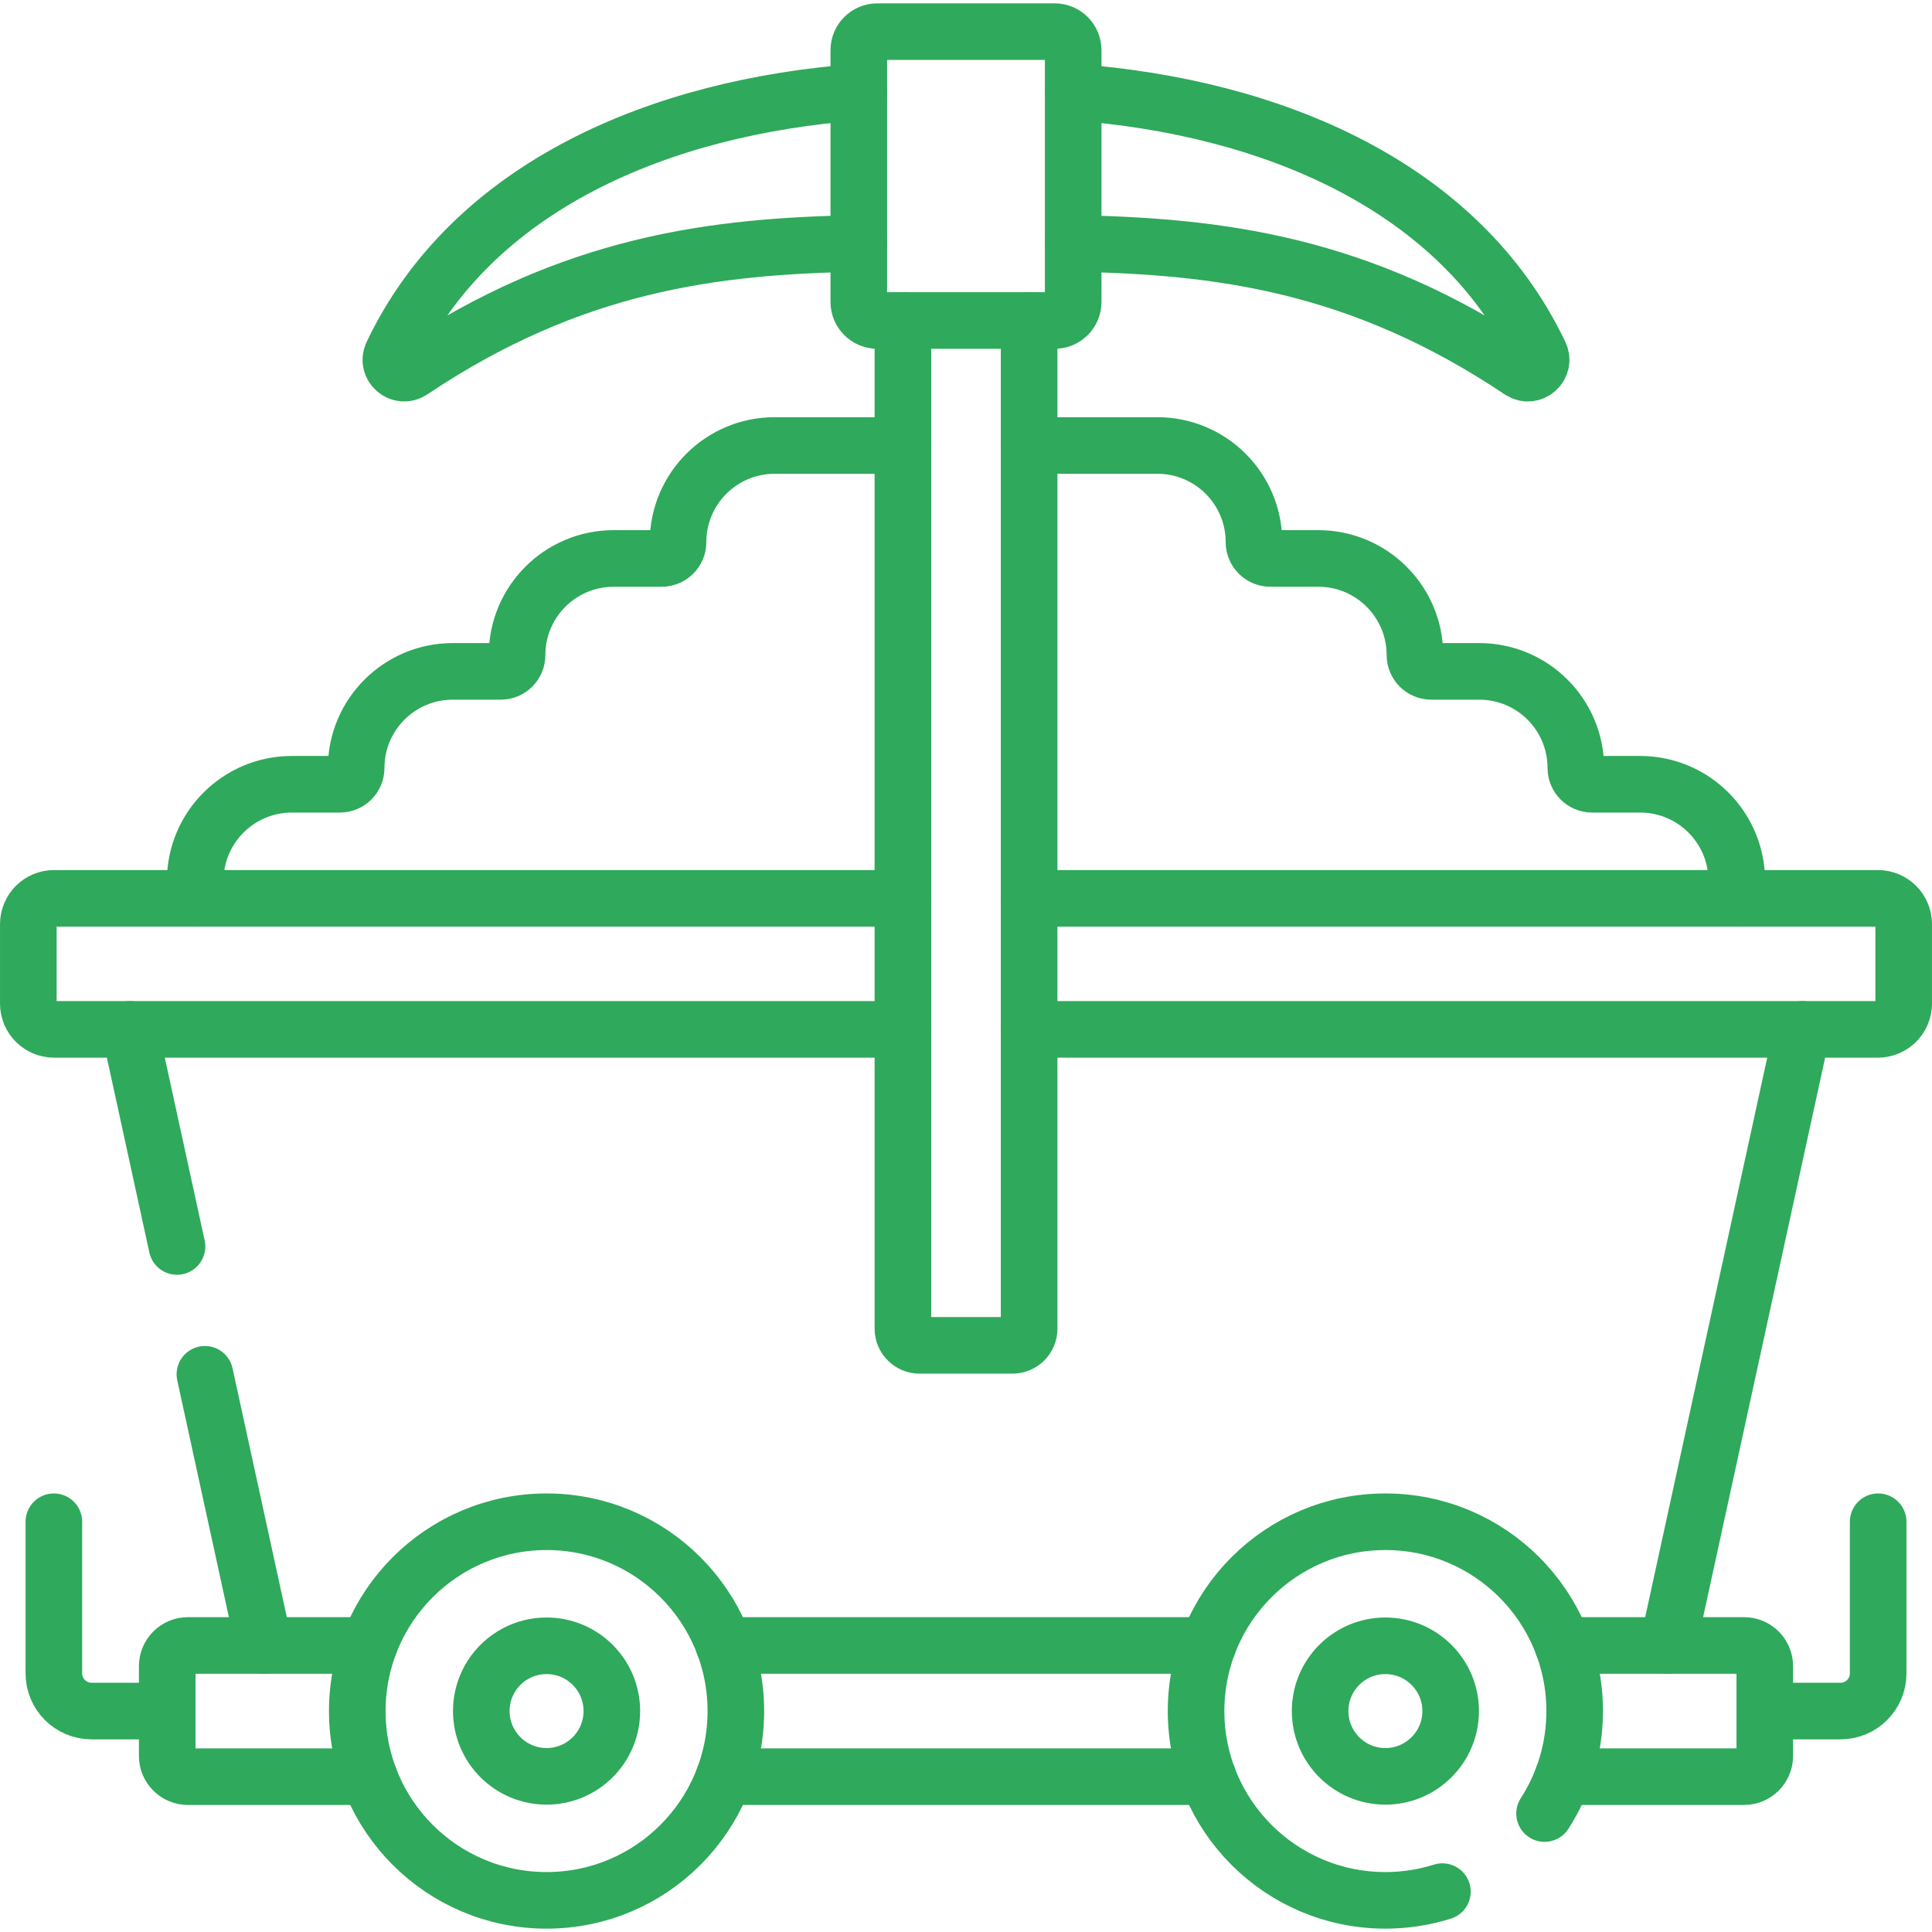 <svg width="58" height="58" viewBox="0 0 58 58" fill="none" xmlns="http://www.w3.org/2000/svg">
<g clip-path="url(#clip0_3609_2182)">
<path d="M30.894 13.374H34.744C36.347 13.374 37.645 14.672 37.645 16.274C37.645 16.545 37.865 16.765 38.135 16.765H39.575C41.178 16.765 42.477 18.063 42.477 19.665C42.477 19.935 42.695 20.155 42.966 20.155H44.407C46.009 20.155 47.308 21.453 47.308 23.055C47.308 23.326 47.527 23.544 47.797 23.544H49.238C50.84 23.544 52.139 24.844 52.139 26.445V26.969" stroke="#2FA95B" stroke-width="1.699" stroke-miterlimit="10" stroke-linecap="round" stroke-linejoin="round"/>
<path d="M5.86 26.969V26.445C5.86 24.844 7.16 23.544 8.761 23.544H10.202C10.473 23.544 10.692 23.326 10.692 23.055C10.692 21.453 11.991 20.155 13.593 20.155H15.034C15.305 20.155 15.523 19.935 15.523 19.665C15.523 18.063 16.821 16.765 18.424 16.765H19.865C20.135 16.765 20.355 16.545 20.355 16.274C20.355 14.672 21.653 13.374 23.256 13.374H27.106" stroke="#2FA95B" stroke-width="1.699" stroke-miterlimit="10" stroke-linecap="round" stroke-linejoin="round"/>
<path d="M25.782 7.308C21.424 7.388 17.183 7.904 12.357 11.133C12.019 11.359 11.6 10.996 11.774 10.629C14.167 5.603 19.796 3.205 25.782 2.766" stroke="#2FA95B" stroke-width="1.699" stroke-miterlimit="10" stroke-linecap="round" stroke-linejoin="round"/>
<path d="M32.219 7.308C36.577 7.388 40.817 7.904 45.644 11.133C45.981 11.359 46.4 10.996 46.226 10.629C43.834 5.603 38.205 3.205 32.219 2.766" stroke="#2FA95B" stroke-width="1.699" stroke-miterlimit="10" stroke-linecap="round" stroke-linejoin="round"/>
<path d="M56.384 45.684V50.236C56.384 50.861 55.878 51.367 55.254 51.367H52.981" stroke="#2FA95B" stroke-width="1.699" stroke-miterlimit="10" stroke-linecap="round" stroke-linejoin="round"/>
<path d="M1.617 45.684V50.236C1.617 50.861 2.124 51.367 2.748 51.367H5.02" stroke="#2FA95B" stroke-width="1.699" stroke-miterlimit="10" stroke-linecap="round" stroke-linejoin="round"/>
<path d="M7.926 49.398L6.151 41.257" stroke="#2FA95B" stroke-width="1.699" stroke-miterlimit="10" stroke-linecap="round" stroke-linejoin="round"/>
<path d="M54.108 30.902L50.074 49.397" stroke="#2FA95B" stroke-width="1.699" stroke-miterlimit="10" stroke-linecap="round" stroke-linejoin="round"/>
<path d="M5.314 37.42L3.893 30.902" stroke="#2FA95B" stroke-width="1.699" stroke-miterlimit="10" stroke-linecap="round" stroke-linejoin="round"/>
<path d="M11.077 53.337H5.643C5.298 53.337 5.02 53.058 5.02 52.714V50.02C5.02 49.676 5.298 49.398 5.643 49.398H11.077" stroke="#2FA95B" stroke-width="1.699" stroke-miterlimit="10" stroke-linecap="round" stroke-linejoin="round"/>
<path d="M46.923 49.398H52.357C52.702 49.398 52.98 49.676 52.98 50.02V52.714C52.98 53.058 52.702 53.337 52.357 53.337H46.922" stroke="#2FA95B" stroke-width="1.699" stroke-miterlimit="10" stroke-linecap="round" stroke-linejoin="round"/>
<path d="M36.259 53.337H21.741" stroke="#2FA95B" stroke-width="1.699" stroke-miterlimit="10" stroke-linecap="round" stroke-linejoin="round"/>
<path d="M36.259 49.398H21.741" stroke="#2FA95B" stroke-width="1.699" stroke-miterlimit="10" stroke-linecap="round" stroke-linejoin="round"/>
<path d="M16.409 57.05C19.547 57.05 22.091 54.506 22.091 51.367C22.091 48.229 19.547 45.684 16.409 45.684C13.27 45.684 10.726 48.229 10.726 51.367C10.726 54.506 13.27 57.05 16.409 57.05Z" stroke="#2FA95B" stroke-width="1.699" stroke-miterlimit="10" stroke-linecap="round" stroke-linejoin="round"/>
<path d="M16.409 53.327C17.491 53.327 18.368 52.449 18.368 51.367C18.368 50.285 17.491 49.408 16.409 49.408C15.326 49.408 14.449 50.285 14.449 51.367C14.449 52.449 15.326 53.327 16.409 53.327Z" stroke="#2FA95B" stroke-width="1.699" stroke-miterlimit="10" stroke-linecap="round" stroke-linejoin="round"/>
<path d="M46.369 54.444C46.941 53.557 47.273 52.501 47.273 51.367C47.273 48.228 44.729 45.684 41.59 45.684C38.452 45.684 35.907 48.228 35.907 51.367C35.907 54.506 38.452 57.05 41.59 57.05C42.187 57.05 42.762 56.958 43.302 56.788" stroke="#2FA95B" stroke-width="1.699" stroke-miterlimit="10" stroke-linecap="round" stroke-linejoin="round"/>
<path d="M41.59 53.327C42.672 53.327 43.55 52.449 43.55 51.367C43.55 50.285 42.672 49.408 41.59 49.408C40.508 49.408 39.631 50.285 39.631 51.367C39.631 52.449 40.508 53.327 41.59 53.327Z" stroke="#2FA95B" stroke-width="1.699" stroke-miterlimit="10" stroke-linecap="round" stroke-linejoin="round"/>
<path d="M27.106 30.902H1.623C1.196 30.902 0.85 30.555 0.85 30.128V27.743C0.85 27.316 1.196 26.969 1.623 26.969H27.106" stroke="#2FA95B" stroke-width="1.699" stroke-miterlimit="10" stroke-linecap="round" stroke-linejoin="round"/>
<path d="M30.894 26.969H56.376C56.803 26.969 57.15 27.316 57.15 27.743V30.128C57.15 30.555 56.803 30.902 56.376 30.902H30.894" stroke="#2FA95B" stroke-width="1.699" stroke-miterlimit="10" stroke-linecap="round" stroke-linejoin="round"/>
<path d="M30.895 9.621V39.89C30.895 40.165 30.671 40.388 30.396 40.388H27.605C27.33 40.388 27.106 40.165 27.106 39.89V9.621" stroke="#2FA95B" stroke-width="1.699" stroke-miterlimit="10" stroke-linecap="round" stroke-linejoin="round"/>
<path d="M25.782 1.506V9.065C25.782 9.372 26.031 9.621 26.338 9.621H31.662C31.969 9.621 32.218 9.372 32.218 9.065V1.506C32.218 1.199 31.969 0.95 31.662 0.95H26.338C26.031 0.95 25.782 1.199 25.782 1.506Z" stroke="#2FA95B" stroke-width="1.699" stroke-miterlimit="10" stroke-linecap="round" stroke-linejoin="round"/>
</g>
<defs>
<clipPath id="clip0_3609_2182">
<rect width="58" height="58" fill="white"/>
</clipPath>
</defs>
</svg>
